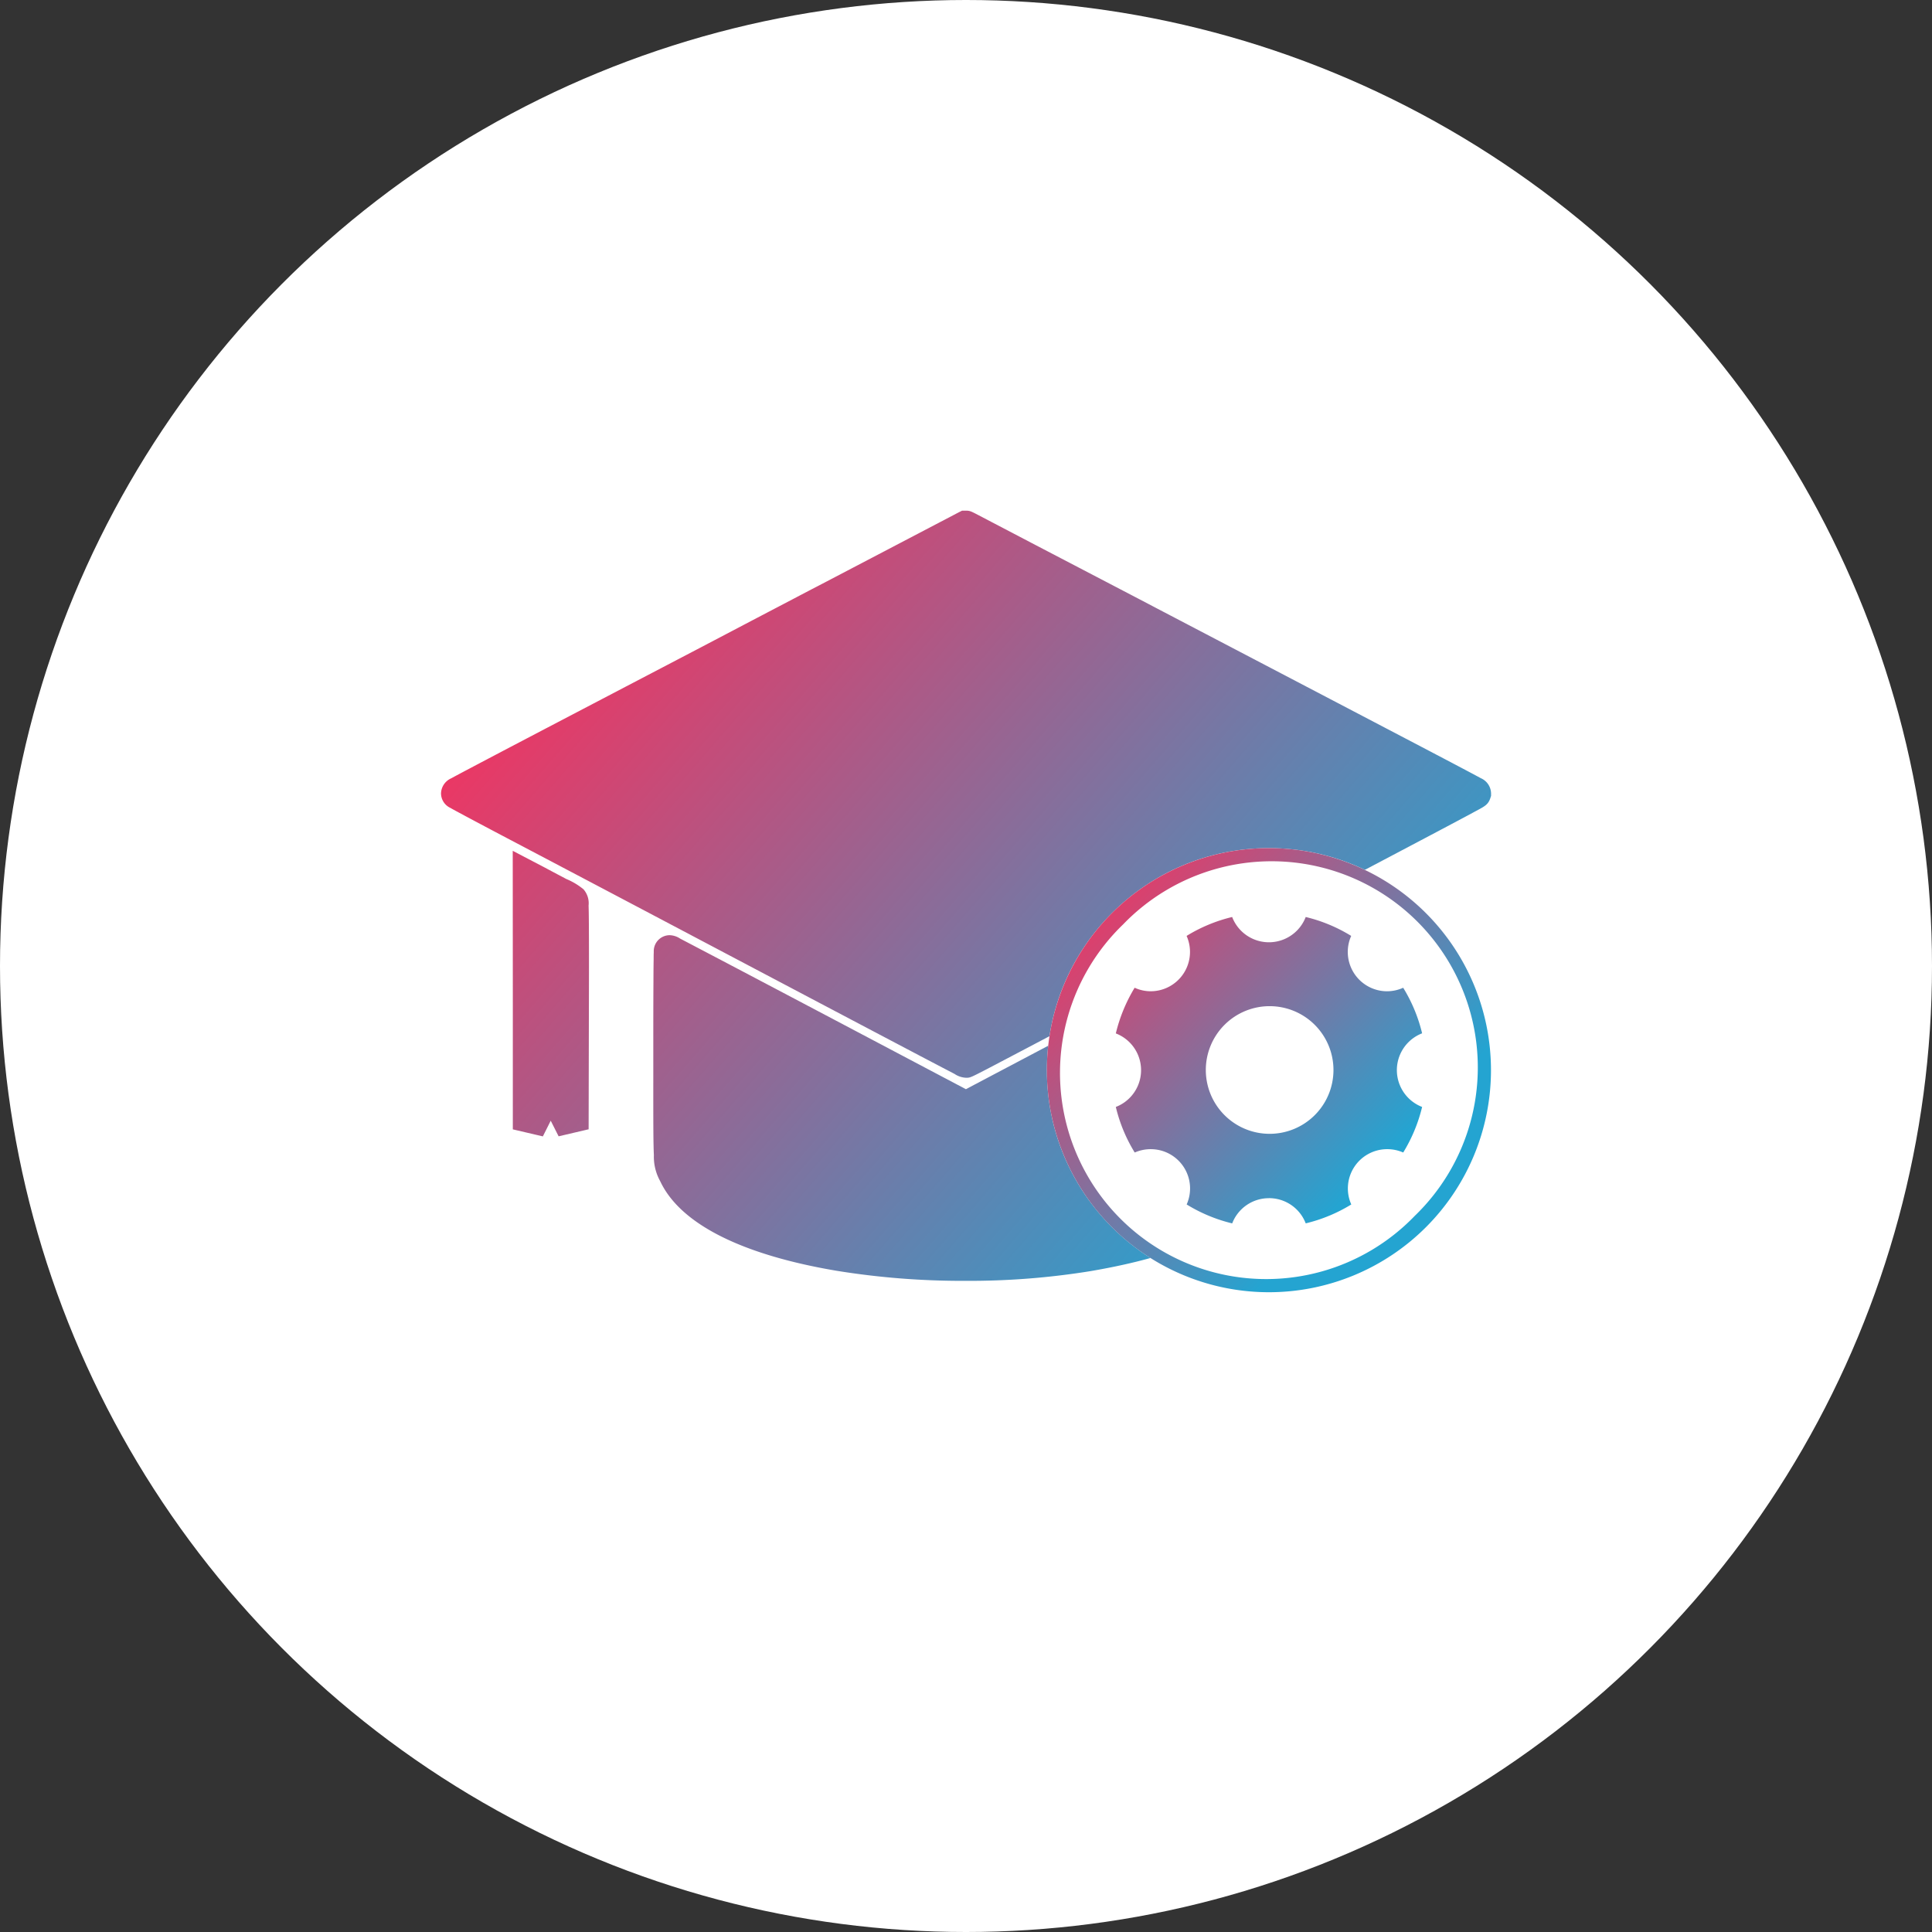 <svg xmlns="http://www.w3.org/2000/svg" xmlns:xlink="http://www.w3.org/1999/xlink" width="110" height="110" viewBox="0 0 110 110">
  <rect x="0" y="0" width="110" height="110" fill="#333333" stroke="none"/>
  <defs>
    <linearGradient id="linear-gradient" x1="0.866" y1="0.85" x2="0" y2="0.303" gradientUnits="objectBoundingBox">
      <stop offset="0" stop-color="#24a4d1"/>
      <stop offset="1" stop-color="#f13461"/>
    </linearGradient>
    <linearGradient id="linear-gradient-2" x1="0.82" y1="0.633" x2="0.155" y2="0" xlink:href="#linear-gradient"/>
  </defs>
  <g id="Group_6976" data-name="Group 6976" transform="translate(3276 -17740.641)">
    <circle id="Ellipse_2232" data-name="Ellipse 2232" cx="55" cy="55" r="55" transform="translate(-3276 17740.641)" fill="#fff"/>
    <path id="Union_93" data-name="Union 93" d="M22.5,43.275c-5.371-.911-8.825-2.649-9.987-5.026-.023-.046-.043-.086-.062-.123a2.865,2.865,0,0,1-.332-1.434c-.034-.7-.034-1.928-.033-4.38v-1.3c0-1.6,0-3.086.009-4.2,0-.549.006-.98.011-1.281,0-.156,0-.277.006-.359,0-.05,0-.089,0-.115a.91.91,0,0,1,.905-.885,1.131,1.131,0,0,1,.594.192l.5.262,1.82.955c1.49.784,3.549,1.868,5.953,3.136l8,4.223,8-4.223c2.314-1.22,4.42-2.331,5.948-3.136.764-.4,1.384-.73,1.813-.955l.5-.261a1.112,1.112,0,0,1,.593-.194.9.9,0,0,1,.9.905c0,.022,0,.057,0,.1,0,.079,0,.2,0,.347,0,.3.005.723.009,1.25.005.962.012,2.3.02,4.1l0,.381c.026,5.934.026,5.934-.264,6.641l-.014.032A6.11,6.11,0,0,1,45.3,40.4c-1.872,1.315-4.6,2.264-8.329,2.9a43.226,43.226,0,0,1-7.119.552A44.776,44.776,0,0,1,22.5,43.275ZM6.246,34.734l-.448.893-1.71-.4V28.04l-.005-8.672,1.847.965c.248.134.719.383,1.1.584l.1.054a3.866,3.866,0,0,1,.982.588,1.21,1.21,0,0,1,.29.924c.007.225.013.572.016,1.06.007.984.009,2.585,0,5.193l-.014,6.487-1.709.4Zm22.989-2.665-.718-.374c-.635-.332-1.593-.835-2.927-1.538-2.495-1.313-6.335-3.339-12.451-6.567-3.589-1.895-5.8-3.059-9.4-4.954-.854-.449-1.673-.884-2.306-1.222-.3-.161-.538-.289-.707-.381l-.2-.112A.917.917,0,0,1,0,16.1a.967.967,0,0,1,.585-.862c.093-.051.234-.128.433-.234.415-.221,1.08-.572,2.092-1.105,1.994-1.047,5.36-2.808,11.618-6.08L17.241,6.5c.742-.39,1.39-.729,1.775-.93l1.009-.528c.6-.317,1.23-.644,1.646-.86l4.488-2.349L29.479.095,29.669,0h.212c.224,0,.3.038.7.247l.764.4,2.494,1.305,4.408,2.3.628.328c.558.291,1.252.653,1.846.966,8.255,4.318,12.919,6.759,15.5,8.111,1.253.658,2.051,1.078,2.51,1.323.22.117.373.2.469.252a.966.966,0,0,1,.585.862v.146l-.046.14c-.114.343-.318.454-.688.654l-.71.382c-.654.349-1.478.786-2.318,1.229L52.13,20.7l-3.219,1.7c-7.368,3.889-12.182,6.429-14.985,7.9-1.366.72-2.266,1.192-2.832,1.489-.968.5-.968.5-1.2.5A1.259,1.259,0,0,1,29.235,32.069Z" transform="translate(-3250.89 17769.715)" fill="url(#linear-gradient)"/>
    <g id="Group_6967" data-name="Group 6967" transform="translate(-1.81 -7)">
      <ellipse id="Ellipse_2319" data-name="Ellipse 2319" cx="12.643" cy="12.643" rx="12.643" ry="12.643" transform="translate(-3214.586 17795.928)" fill="#fff"/>
      <path id="Union_91" data-name="Union 91" d="M0,12.644A12.643,12.643,0,1,1,12.644,25.287,12.643,12.643,0,0,1,0,12.644Zm4.342-8.3a11.74,11.74,0,1,0,16.6,16.6,11.74,11.74,0,1,0-16.6-16.6Zm8.3,15.589a2.236,2.236,0,0,0-2.09,1.435A8.947,8.947,0,0,1,7.96,20.29a2.237,2.237,0,0,0-2.049-3.148,2.272,2.272,0,0,0-.909.19,8.892,8.892,0,0,1-1.076-2.594,2.243,2.243,0,0,0,0-4.187,9.1,9.1,0,0,1,1.072-2.6,2.2,2.2,0,0,0,.914.2A2.24,2.24,0,0,0,7.956,5a8.9,8.9,0,0,1,2.594-1.077,2.243,2.243,0,0,0,4.188,0A8.879,8.879,0,0,1,17.327,5a2.24,2.24,0,0,0,2.048,3.152,2.277,2.277,0,0,0,.913-.2,8.893,8.893,0,0,1,1.077,2.594,2.247,2.247,0,0,0,0,4.192,8.947,8.947,0,0,1-1.076,2.594,2.255,2.255,0,0,0-.909-.19,2.237,2.237,0,0,0-2.048,3.148,8.906,8.906,0,0,1-2.594,1.076A2.235,2.235,0,0,0,12.644,19.931ZM9.05,12.636A3.634,3.634,0,1,0,12.684,9,3.633,3.633,0,0,0,9.05,12.636Z" transform="translate(-3214.586 17795.928)" fill="url(#linear-gradient-2)"/>
    </g>
  </g>
</svg>
